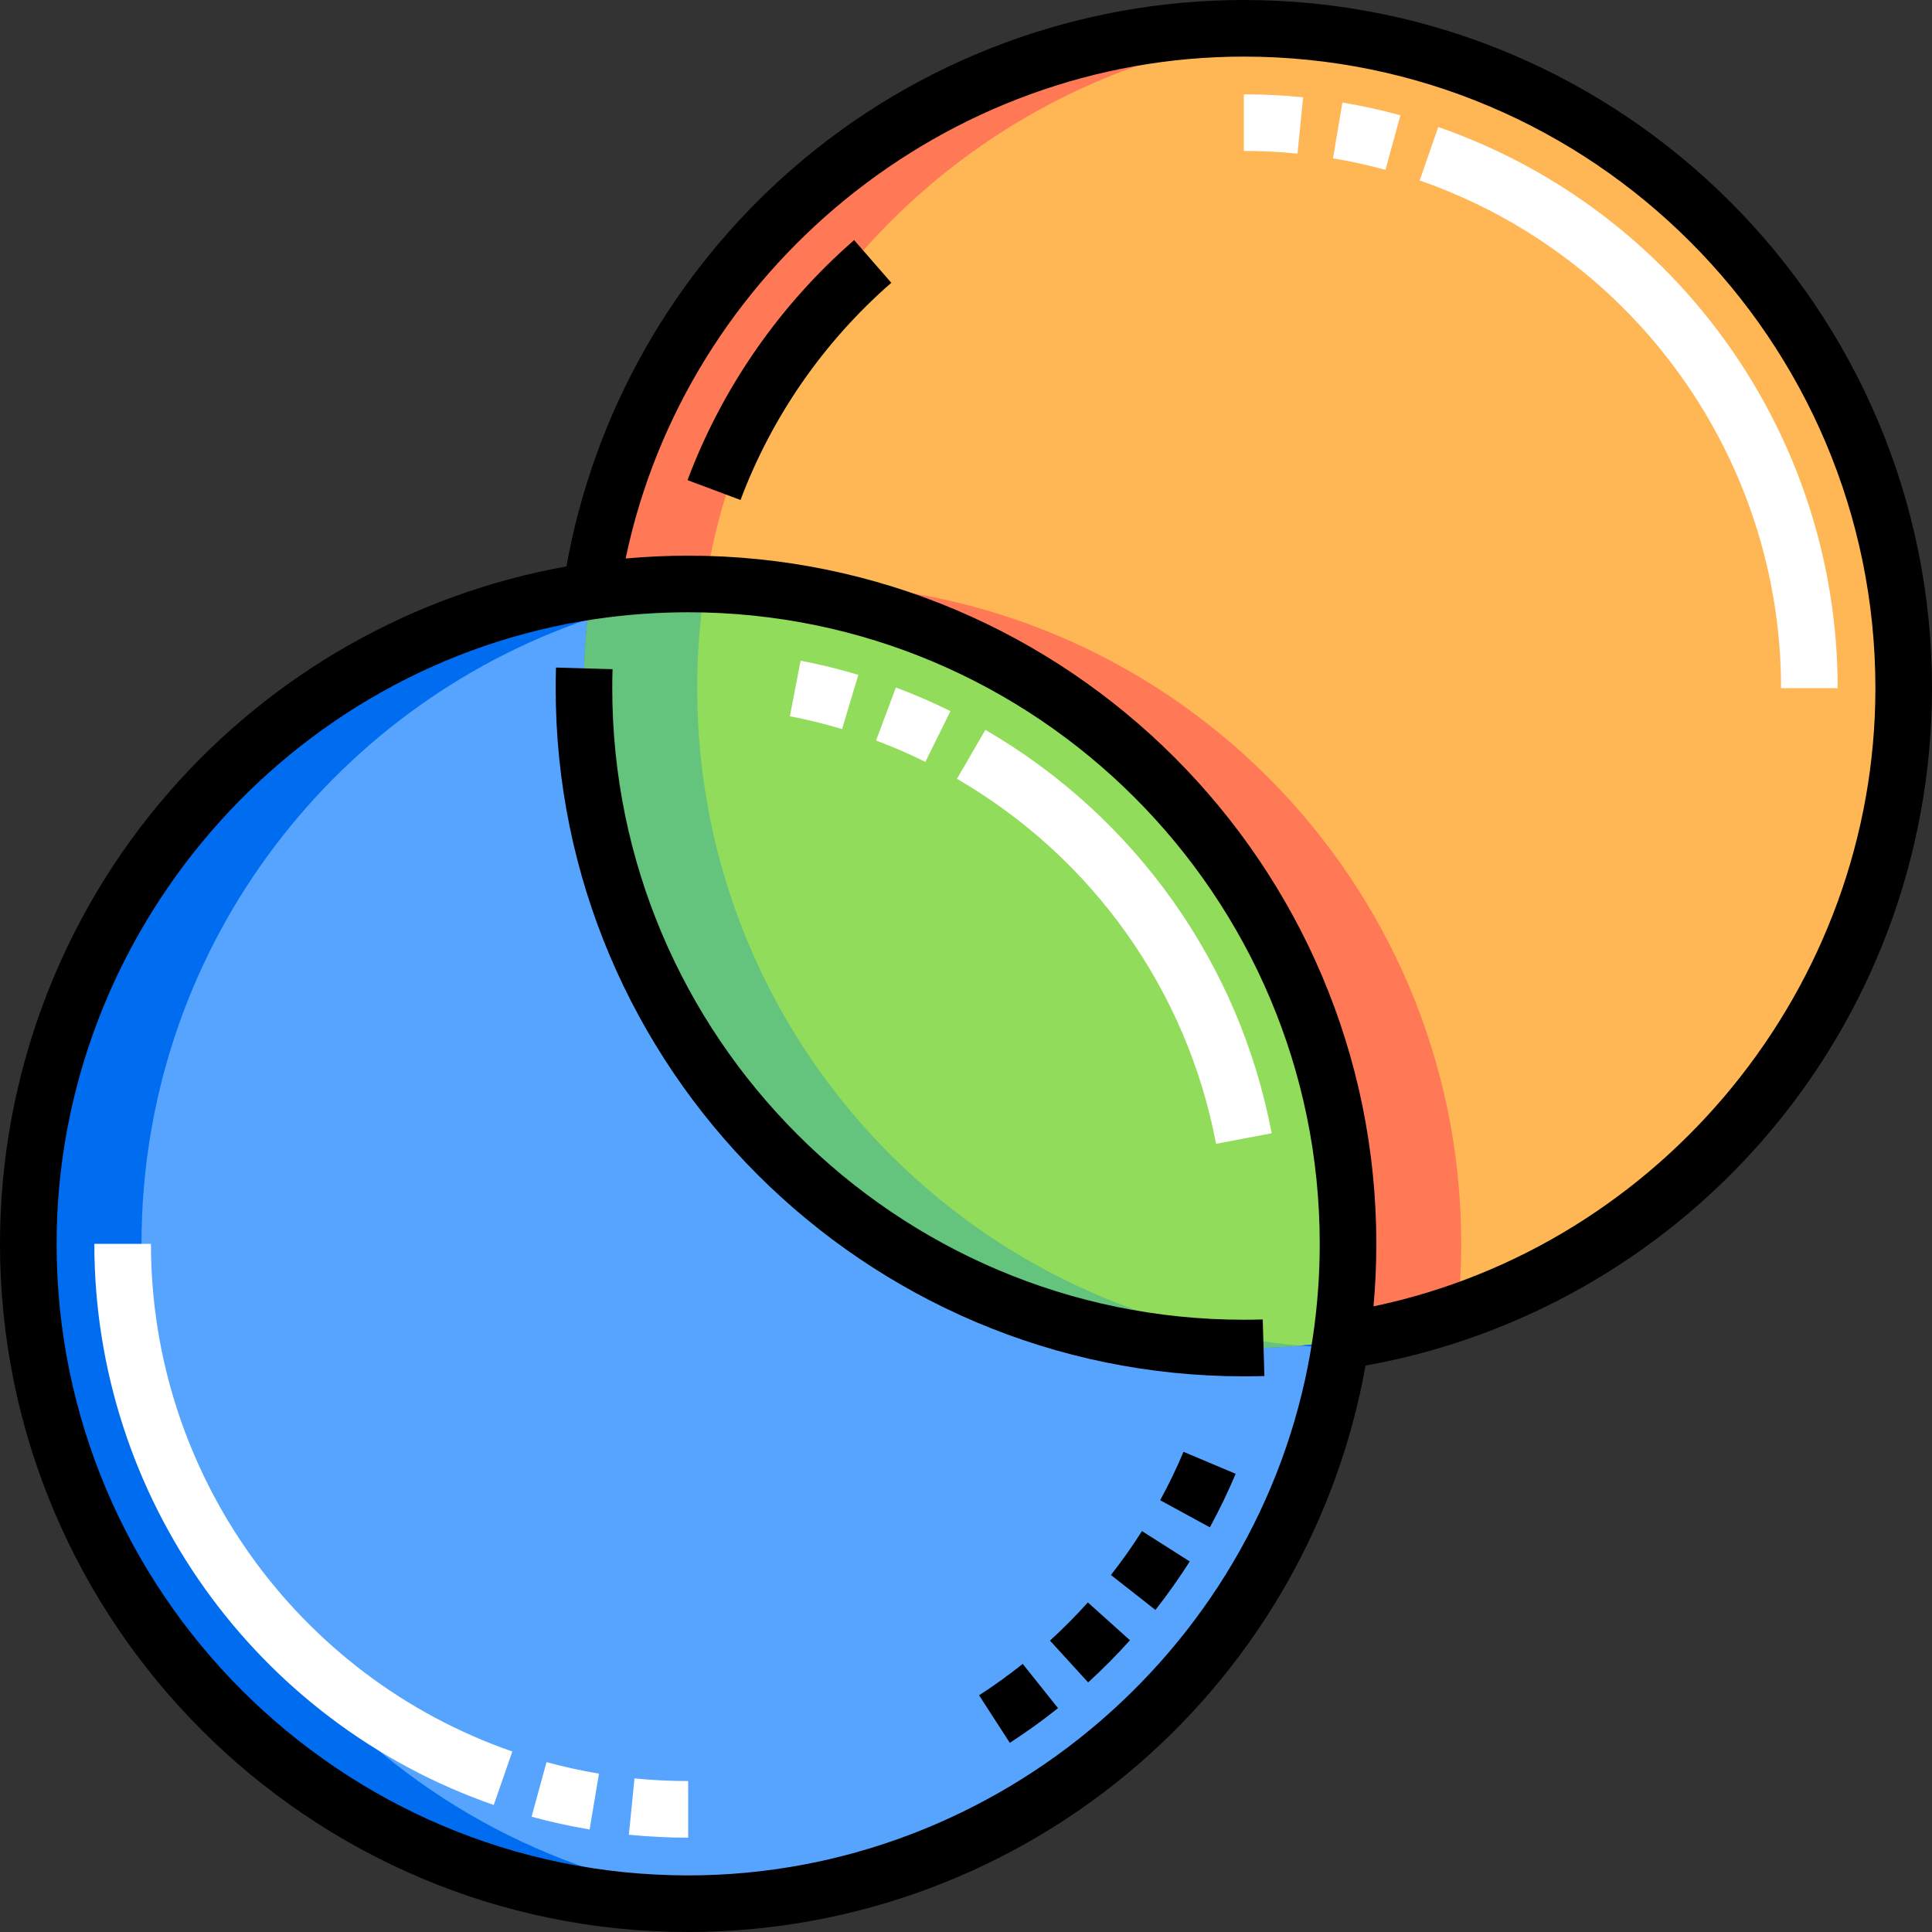 <?xml version="1.0" encoding="iso-8859-1"?>
<!-- Generator: Adobe Illustrator 19.0.0, SVG Export Plug-In . SVG Version: 6.00 Build 0)  -->
<svg version="1.1" id="Capa_1" xmlns="http://www.w3.org/2000/svg" xmlns:xlink="http://www.w3.org/1999/xlink" x="0px" y="0px"
	 viewBox="0 0 512 512" style="enable-background:new 0 0 512 512;" xml:space="preserve">
<rect x="0" y="0" width="512" height="512" fill="#333333" stroke="none"/>
<path style="fill:#57A4FF;" d="M154.757,182.371c0-8.741,0.65-17.329,1.888-25.726C72.265,169.088,7.5,241.791,7.5,329.629
	C7.5,426.208,85.792,504.5,182.371,504.5c87.838,0,160.541-64.765,172.983-149.146c-8.397,1.238-16.985,1.888-25.726,1.888
	C233.05,357.243,154.757,278.95,154.757,182.371z"/>
<path style="fill:#FFB655;" d="M504.5,182.371C504.5,85.792,426.208,7.5,329.629,7.5c-87.838,0-160.541,64.765-172.983,149.146
	c8.397-1.238,16.985-1.888,25.726-1.888c96.579,0,174.871,78.292,174.871,174.871c0,8.741-0.65,17.329-1.888,25.726
	C439.735,342.912,504.5,270.209,504.5,182.371z"/>
<path style="fill:#91DC5A;" d="M182.371,154.757c-8.741,0-17.329,0.65-25.726,1.888c-1.238,8.397-1.888,16.985-1.888,25.726
	c0,96.579,78.293,174.871,174.871,174.871c8.741,0,17.329-0.65,25.726-1.888c1.238-8.397,1.888-16.985,1.888-25.726
	C357.243,233.05,278.95,154.757,182.371,154.757z"/>
<g>
	<path style="fill:#006DF0;" d="M37.5,329.629c0-76.744,49.438-141.934,118.203-165.475c0.262-2.519,0.577-5.022,0.943-7.508
		C72.265,169.088,7.5,241.791,7.5,329.629C7.5,426.208,85.792,504.5,182.371,504.5c5.054,0,10.057-0.215,15.001-0.635
		C107.815,496.258,37.5,421.155,37.5,329.629z"/>
	<path style="fill:#006DF0;" d="M355.074,357.184c0.096-0.609,0.19-1.219,0.28-1.83c-3.552,0.524-7.139,0.942-10.756,1.25
		C348.063,356.9,351.555,357.094,355.074,357.184z"/>
</g>
<g>
	<path style="fill:#FF7956;" d="M344.627,8.135c-4.944-0.42-9.946-0.635-14.999-0.635c-87.838,0-160.541,64.765-172.983,149.146
		c8.397-1.238,16.985-1.888,25.726-1.888c1.523,0,3.041,0.02,4.555,0.058C199.376,76.169,264.247,14.965,344.627,8.135z"/>
	<path style="fill:#FF7956;" d="M386.297,347.846c0.623-5.988,0.945-12.065,0.945-18.217c0-96.579-78.293-174.871-174.871-174.871
		c-5.043,0-10.036,0.217-14.97,0.638c89.542,7.622,159.841,82.718,159.841,174.234c0,8.741-0.65,17.329-1.888,25.726
		C366.012,353.783,376.357,351.25,386.297,347.846z"/>
</g>
<path style="fill:#64C37D;" d="M184.757,182.371c0-8.741,0.65-17.329,1.888-25.726c3.552-0.524,7.138-0.942,10.756-1.25
	c-4.954-0.422-9.967-0.638-15.03-0.638c-8.741,0-17.329,0.65-25.726,1.888c-1.238,8.397-1.888,16.985-1.888,25.726
	c0,96.579,78.293,174.871,174.871,174.871c5.043,0,10.035-0.217,14.969-0.638C255.056,348.982,184.757,273.887,184.757,182.371z"/>
<path d="M294.403,417.387l11.799,9.263c3.229-4.114,6.288-8.437,9.092-12.848l-12.66-8.045
	C300.097,409.75,297.327,413.663,294.403,417.387z"/>
<path d="M307.457,397.575l13.17,7.182c2.507-4.598,4.808-9.371,6.837-14.186l-13.822-5.826
	C311.807,389.1,309.726,393.417,307.457,397.575z"/>
<path d="M278.255,434.779l10.115,11.077c3.861-3.526,7.589-7.285,11.08-11.171l-11.158-10.023
	C285.13,428.182,281.753,431.586,278.255,434.779z"/>
<path d="M259.467,449.271l8.146,12.595c4.387-2.837,8.684-5.93,12.773-9.194l-9.357-11.724
	C267.327,443.902,263.437,446.703,259.467,449.271z"/>
<g>
	<path style="fill:#FFFFFF;" d="M140.878,481.448c5.042,1.38,10.216,2.519,15.377,3.384l2.481-14.793
		c-4.666-0.783-9.342-1.812-13.9-3.059L140.878,481.448z"/>
	<path style="fill:#FFFFFF;" d="M166.659,486.221c5.184,0.517,10.471,0.779,15.712,0.779v-15c-4.747,0-9.533-0.237-14.225-0.705
		L166.659,486.221z"/>
	<path style="fill:#FFFFFF;" d="M40,329.628H25c0,66.955,42.538,126.717,105.851,148.71l4.922-14.169
		C78.488,444.27,40,390.202,40,329.628z"/>
</g>
<path d="M182.202,127.243l14.048,5.26c8.276-22.104,22.093-42.009,39.955-57.562l-9.85-11.313
	C206.618,80.813,191.35,102.811,182.202,127.243z"/>
<g>
	<path style="fill:#FFFFFF;" d="M381.15,33.661l-4.922,14.169C433.513,67.73,472,121.798,472,182.371h15
		C487,115.417,444.462,55.655,381.15,33.661z"/>
	<path style="fill:#FFFFFF;" d="M353.263,41.961c4.666,0.783,9.343,1.812,13.9,3.059l3.959-14.468
		c-5.042-1.38-10.216-2.519-15.377-3.384L353.263,41.961z"/>
	<path style="fill:#FFFFFF;" d="M329.629,40c4.746,0,9.532,0.237,14.226,0.705l1.486-14.926C340.156,25.262,334.869,25,329.629,25
		V40z"/>
</g>
<path d="M329.629,0c-44.021,0-86.528,15.901-119.69,44.774c-31.439,27.373-52.543,64.607-59.826,105.339
	c-40.732,7.283-77.967,28.386-105.34,59.826C15.901,243.101,0,285.607,0,329.629C0,430.188,81.812,512,182.371,512
	c44.021,0,86.528-15.901,119.689-44.774c31.44-27.373,52.544-64.607,59.826-105.339c40.732-7.283,77.967-28.387,105.34-59.826
	C496.1,268.899,512,226.393,512,182.371C512,81.812,430.188,0,329.629,0z M182.371,497C90.083,497,15,421.917,15,329.629
	c0-82.388,61.365-153.565,142.74-165.563c8.135-1.2,16.422-1.808,24.631-1.808c92.289,0,167.371,75.083,167.371,167.372
	c0,8.211-0.608,16.499-1.808,24.631C335.936,435.635,264.759,497,182.371,497z M363.991,346.2c0.499-5.516,0.751-11.06,0.751-16.571
	c0-100.56-81.812-182.372-182.371-182.372c-5.511,0-11.055,0.252-16.571,0.751C181.816,71.523,250.56,15,329.629,15
	C421.918,15,497,90.083,497,182.371C497,261.44,440.477,330.184,363.991,346.2z"/>
<path d="M329.629,349.743c-92.289,0-167.372-75.083-167.372-167.372c0-1.661,0.025-3.35,0.075-5.02l-14.993-0.445
	c-0.054,1.818-0.082,3.657-0.082,5.465c0,100.56,81.812,182.372,182.372,182.372c1.798,0,3.632-0.027,5.45-0.081l-0.443-14.993
	C332.965,349.718,331.28,349.743,329.629,349.743z"/>
<g>
	<path style="fill:#FFFFFF;" d="M251.88,188.455c-4.695-2.321-9.559-4.427-14.455-6.261l-5.262,14.047
		c4.427,1.658,8.824,3.563,13.07,5.662L251.88,188.455z"/>
	<path style="fill:#FFFFFF;" d="M261.132,193.419l-7.529,12.974c35.962,20.871,60.989,56.125,68.665,96.723l14.738-2.787
		C328.521,255.446,300.865,216.479,261.132,193.419z"/>
	<path style="fill:#FFFFFF;" d="M227.468,178.841c-5.014-1.502-10.163-2.765-15.304-3.754l-2.834,14.729
		c4.646,0.894,9.301,2.036,13.834,3.394L227.468,178.841z"/>
</g>
<g>
</g>
<g>
</g>
<g>
</g>
<g>
</g>
<g>
</g>
<g>
</g>
<g>
</g>
<g>
</g>
<g>
</g>
<g>
</g>
<g>
</g>
<g>
</g>
<g>
</g>
<g>
</g>
<g>
</g>
</svg>
